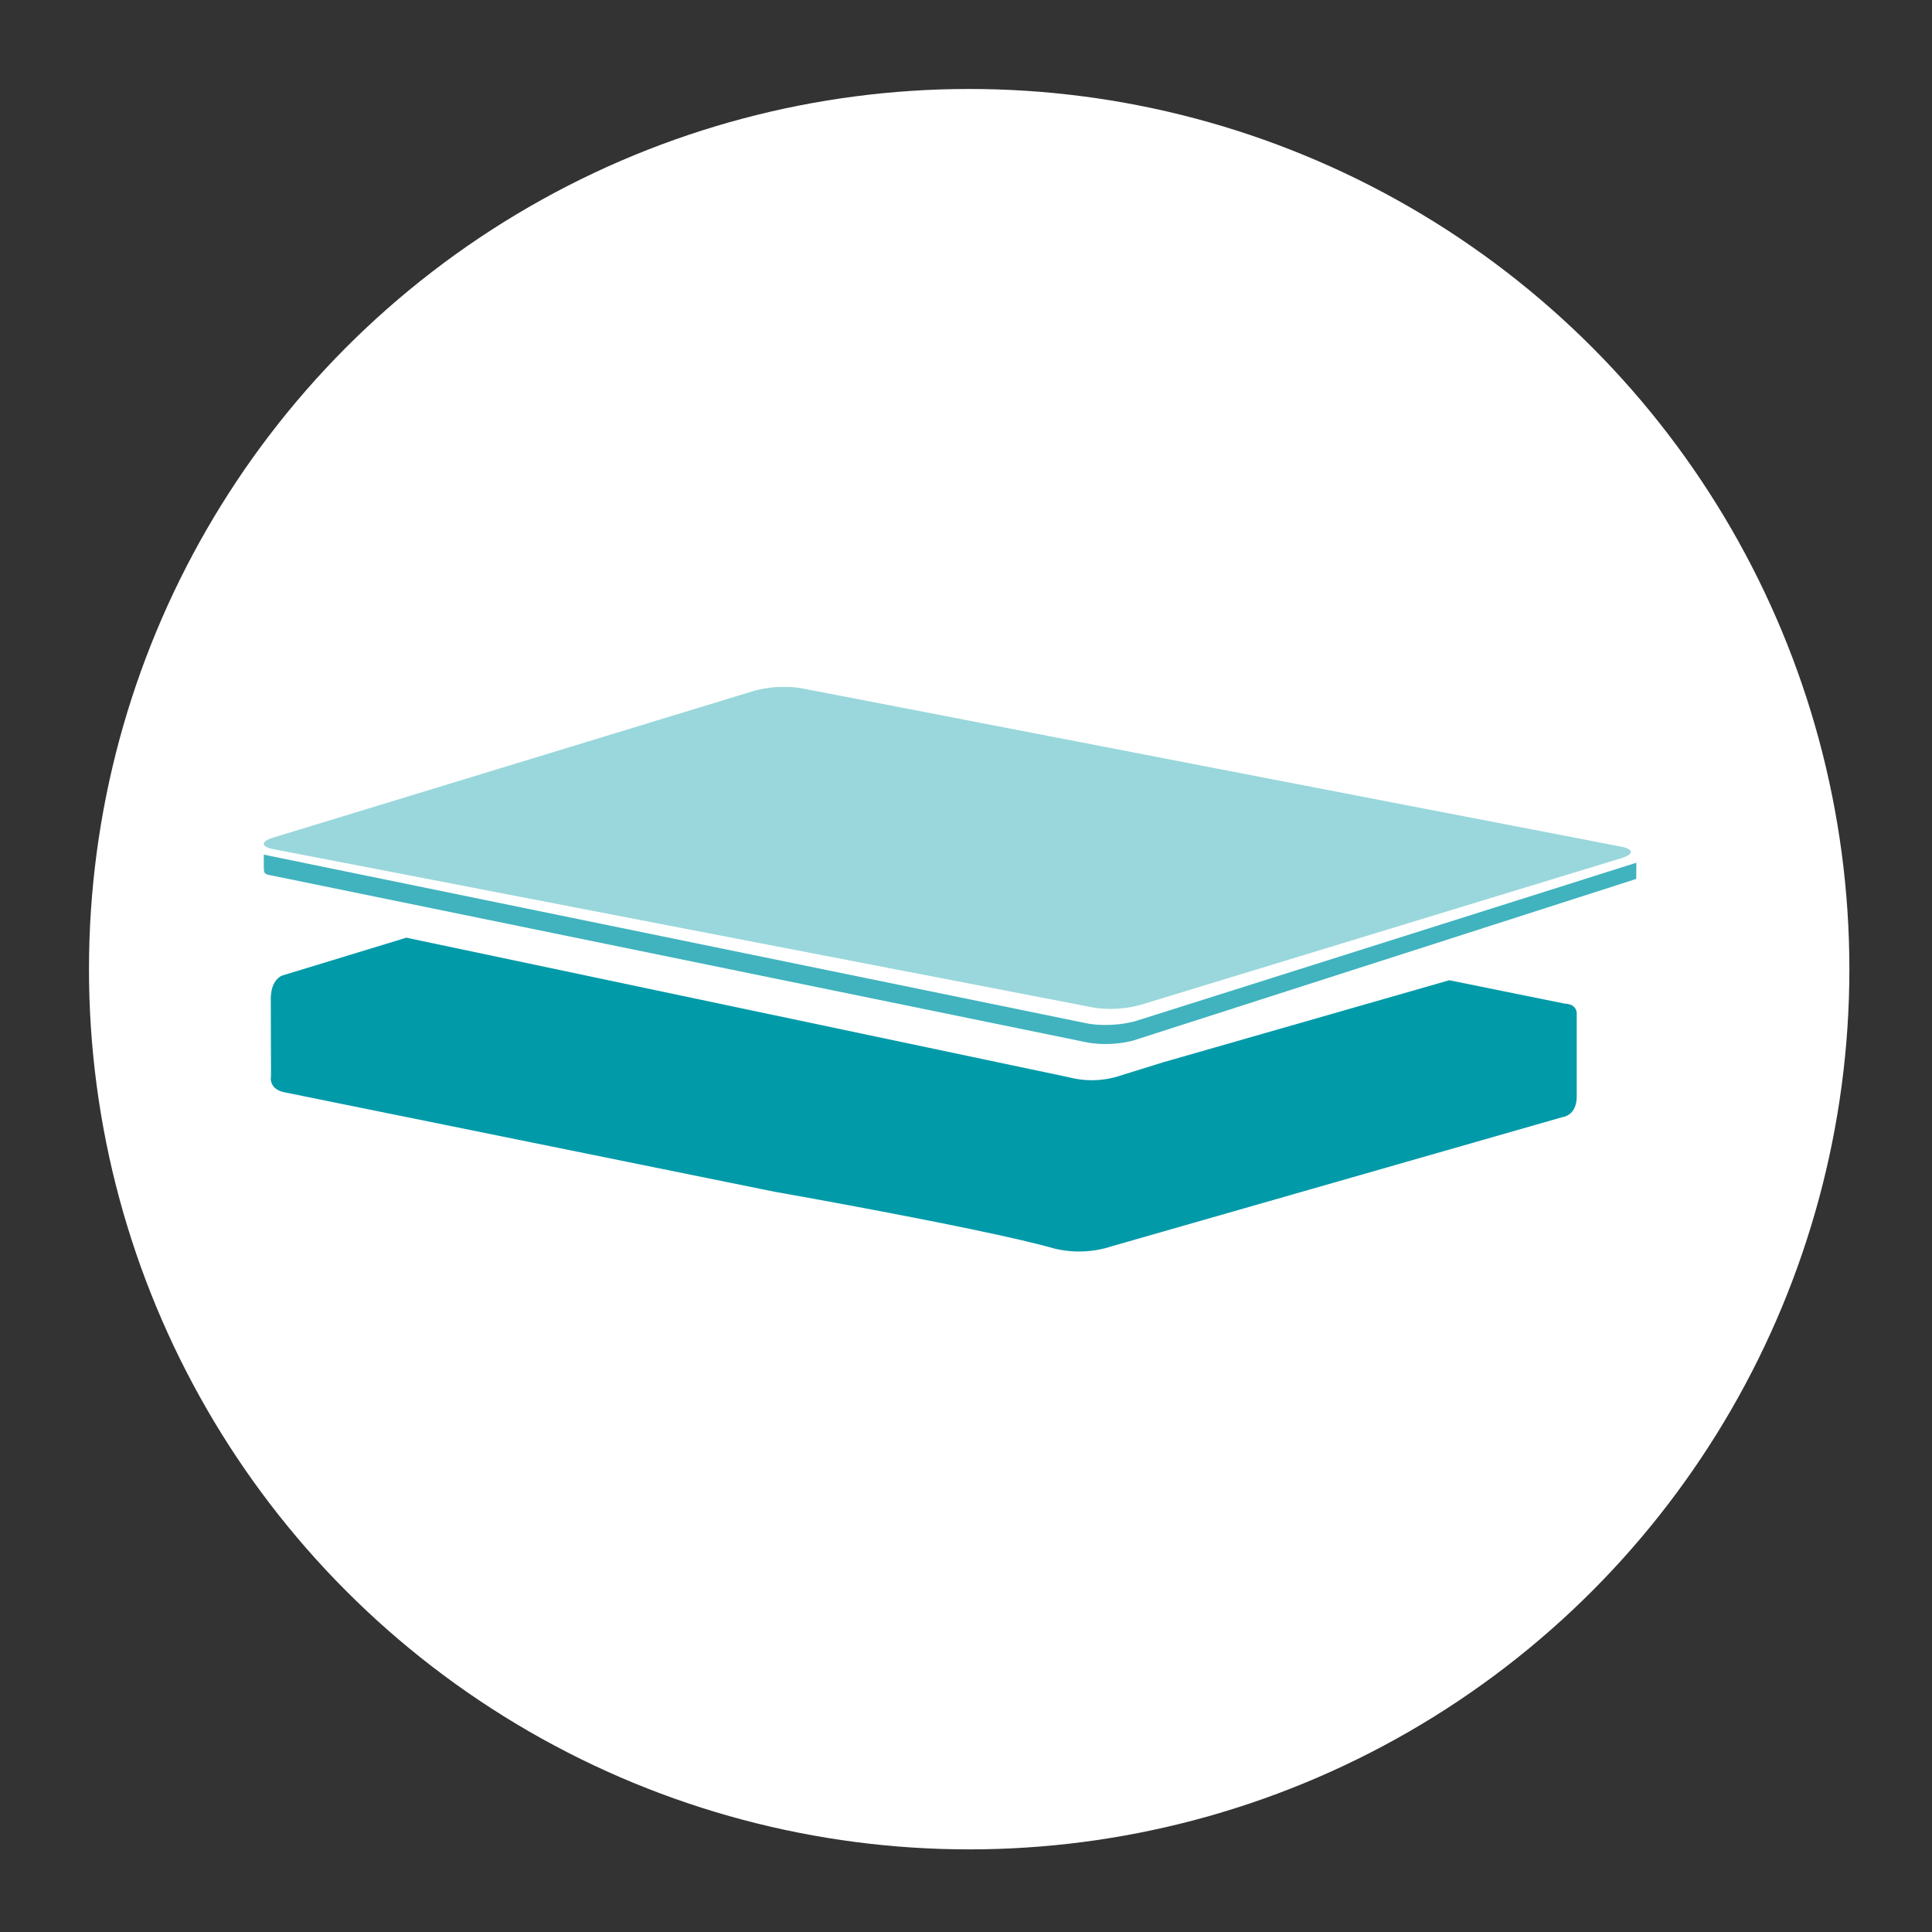 <svg viewBox="0 0 304 304" height="304" width="304" xmlns:xlink="http://www.w3.org/1999/xlink" xmlns="http://www.w3.org/2000/svg">
  <rect x="0" y="0" width="304" height="304" fill="#333333" stroke="none"/>
  <defs>
    <clipPath id="clip-path">
      <rect fill="none" height="88.849" width="216.019" data-name="Rectángulo 933" id="Rectángulo_933"></rect>
    </clipPath>
    <clipPath id="clip-path-2">
      <rect fill="none" height="88.847" width="216.018" data-name="Rectángulo 932" id="Rectángulo_932"></rect>
    </clipPath>
    <clipPath id="clip-path-3">
      <rect fill="none" height="29.807" width="216.019" data-name="Rectángulo 929" id="Rectángulo_929"></rect>
    </clipPath>
    <clipPath id="clip-path-4">
      <rect fill="none" height="29.804" width="216.018" data-name="Rectángulo 928" id="Rectángulo_928"></rect>
    </clipPath>
    <clipPath id="clip-path-5">
      <rect fill="none" height="50.677" width="215.123" data-name="Rectángulo 931" id="Rectángulo_931"></rect>
    </clipPath>
    <clipPath id="clip-path-6">
      <rect fill="none" height="50.675" width="215.118" data-name="Rectángulo 930" id="Rectángulo_930"></rect>
    </clipPath>
  </defs>
  <g transform="translate(1650 630)" data-name="Grupo 190" id="Grupo_190">
    <rect fill="none" transform="translate(-1650 -630)" height="304" width="304" data-name="Rectángulo 915" id="Rectángulo_915"></rect>
    <g transform="translate(1 1)" data-name="Grupo 187" id="Grupo_187">
      <circle fill="#fff" transform="translate(-1637 -617)" r="138.5" cy="138.5" cx="138.5" data-name="Elipse 83" id="Elipse_83"></circle>
      <g transform="translate(-1609.51 -522.924)" data-name="Grupo 243" id="Grupo_243">
        <g clip-path="url(#clip-path)" data-name="Grupo 242" id="Grupo_242">
          <path fill="#9ea1a1" transform="translate(49.048 63.954)" d="M11.186,14.6l.038.011v-.022Z" data-name="Trazado 507" id="Trazado_507"></path>
          <path fill="#9ea1a1" transform="translate(25.116 59.11)" d="M5.728,13.481h0Z" data-name="Trazado 508" id="Trazado_508"></path>
          <path fill="#9ea1a1" transform="translate(29.93 60.088)" d="M6.826,13.7h0Z" data-name="Trazado 509" id="Trazado_509"></path>
          <g transform="translate(0 0.001)" data-name="Grupo 241" id="Grupo_241">
            <g clip-path="url(#clip-path-2)" data-name="Grupo 240" id="Grupo_240">
              <path fill="#9ea1a1" transform="translate(25.828 55.461)" d="M5.89,12.66l.038-.011-.038.011" data-name="Trazado 510" id="Trazado_510"></path>
              <path fill="#9ea1a1" transform="translate(37.063 61.531)" d="M8.453,14.033v.016l.027-.011Z" data-name="Trazado 511" id="Trazado_511"></path>
              <path fill="#9ea1a1" transform="translate(53.858 64.921)" d="M12.283,14.828l.07.016v-.038Z" data-name="Trazado 512" id="Trazado_512"></path>
              <path fill="#9ea1a1" transform="translate(61.137 66.416)" d="M13.943,15.153h.011l-.011-.005Z" data-name="Trazado 513" id="Trazado_513"></path>
              <path fill="#9ea1a1" transform="translate(65.959 67.392)" d="M15.043,15.37h0Z" data-name="Trazado 514" id="Trazado_514"></path>
              <path fill="#9ea1a1" transform="translate(73.22 68.865)" d="M16.7,15.706h0Z" data-name="Trazado 515" id="Trazado_515"></path>
              <path fill="#9ea1a1" transform="translate(78.031 69.83)" d="M17.8,15.942l.059.011v-.027Z" data-name="Trazado 516" id="Trazado_516"></path>
              <g opacity="0.75" transform="translate(0 26.4)" data-name="Grupo 233" id="Grupo_233">
                <g data-name="Grupo 232" id="Grupo_232">
                  <g clip-path="url(#clip-path-3)" data-name="Grupo 231" id="Grupo_231">
                    <g transform="translate(0 0.001)" data-name="Grupo 230" id="Grupo_230">
                      <g clip-path="url(#clip-path-4)" data-name="Grupo 229" id="Grupo_229">
                        <path fill="#009aa8" transform="translate(0 -4.904)" d="M215.991,8.721l.027-2.552L137.089,31.126a18.069,18.069,0,0,1-4.706.571,14.829,14.829,0,0,1-2.908-.253L0,4.9V6.346c0,1.61,0,1.61,1.432,1.874L129.75,34.487a17.5,17.5,0,0,0,6.968-.3" data-name="Trazado 517" id="Trazado_517"></path>
                      </g>
                    </g>
                  </g>
                </g>
              </g>
              <path fill="#009aa8" transform="translate(0.912 32.139)" d="M125.8,29.294a14.284,14.284,0,0,0,7.474-.075l7.253-2.256,45.129-12.939,18.168,3.683c2.132.1,1.868,1.745,1.868,1.745V32.293c.016,3.075-2.256,3.274-2.256,3.274L132.446,55.911a16.427,16.427,0,0,1-9.062.3C112.635,53.148,79.449,47.3,79.449,47.3L2.373,31.658c-2.59-.522-2.132-2.52-2.132-2.52L.208,17.082c-.032-3.3,1.868-3.818,1.868-3.818L21.537,7.33" data-name="Trazado 518" id="Trazado_518"></path>
              <g opacity="0.4" transform="translate(0.001 -0.001)" data-name="Grupo 239" id="Grupo_239">
                <g transform="translate(0 0)" data-name="Grupo 238" id="Grupo_238">
                  <g clip-path="url(#clip-path-5)" data-name="Grupo 237" id="Grupo_237">
                    <g transform="translate(-0.001 0.001)" data-name="Grupo 236" id="Grupo_236">
                      <g clip-path="url(#clip-path-6)" data-name="Grupo 235" id="Grupo_235">
                        <path fill="#009aa8" transform="translate(0.001 0)" d="M213.61,25.146l-5.471-1.061L182.81,19.2l-2.423-.468L157.453,14.3l-1.949-.377-1.378-.269-4.378-.84L128.381,8.674,115.593,6.208,112.9,5.685,101.614,3.5l-1.373-.264L93.2,1.878,85.363.365,84.528.2a18.024,18.024,0,0,0-7.285.4L1.5,23.719c-2,.608-1.992,1.422.016,1.815l10.452,2.019,15.874,3.064,5.272,1.018,1.373.269,13.171,2.542,1.378.269,12.8,2.472,1.378.269,7.011,1.352,7.463,1.443L83.645,41.4l17.694,3.419.49.092,27.4,5.293,1.362.264a17.927,17.927,0,0,0,7.285-.4L213.626,26.96c2-.608,1.992-1.427-.016-1.815" data-name="Trazado 519" id="Trazado_519"></path>
                      </g>
                    </g>
                  </g>
                </g>
              </g>
            </g>
          </g>
        </g>
      </g>
    </g>
  </g>
</svg>
